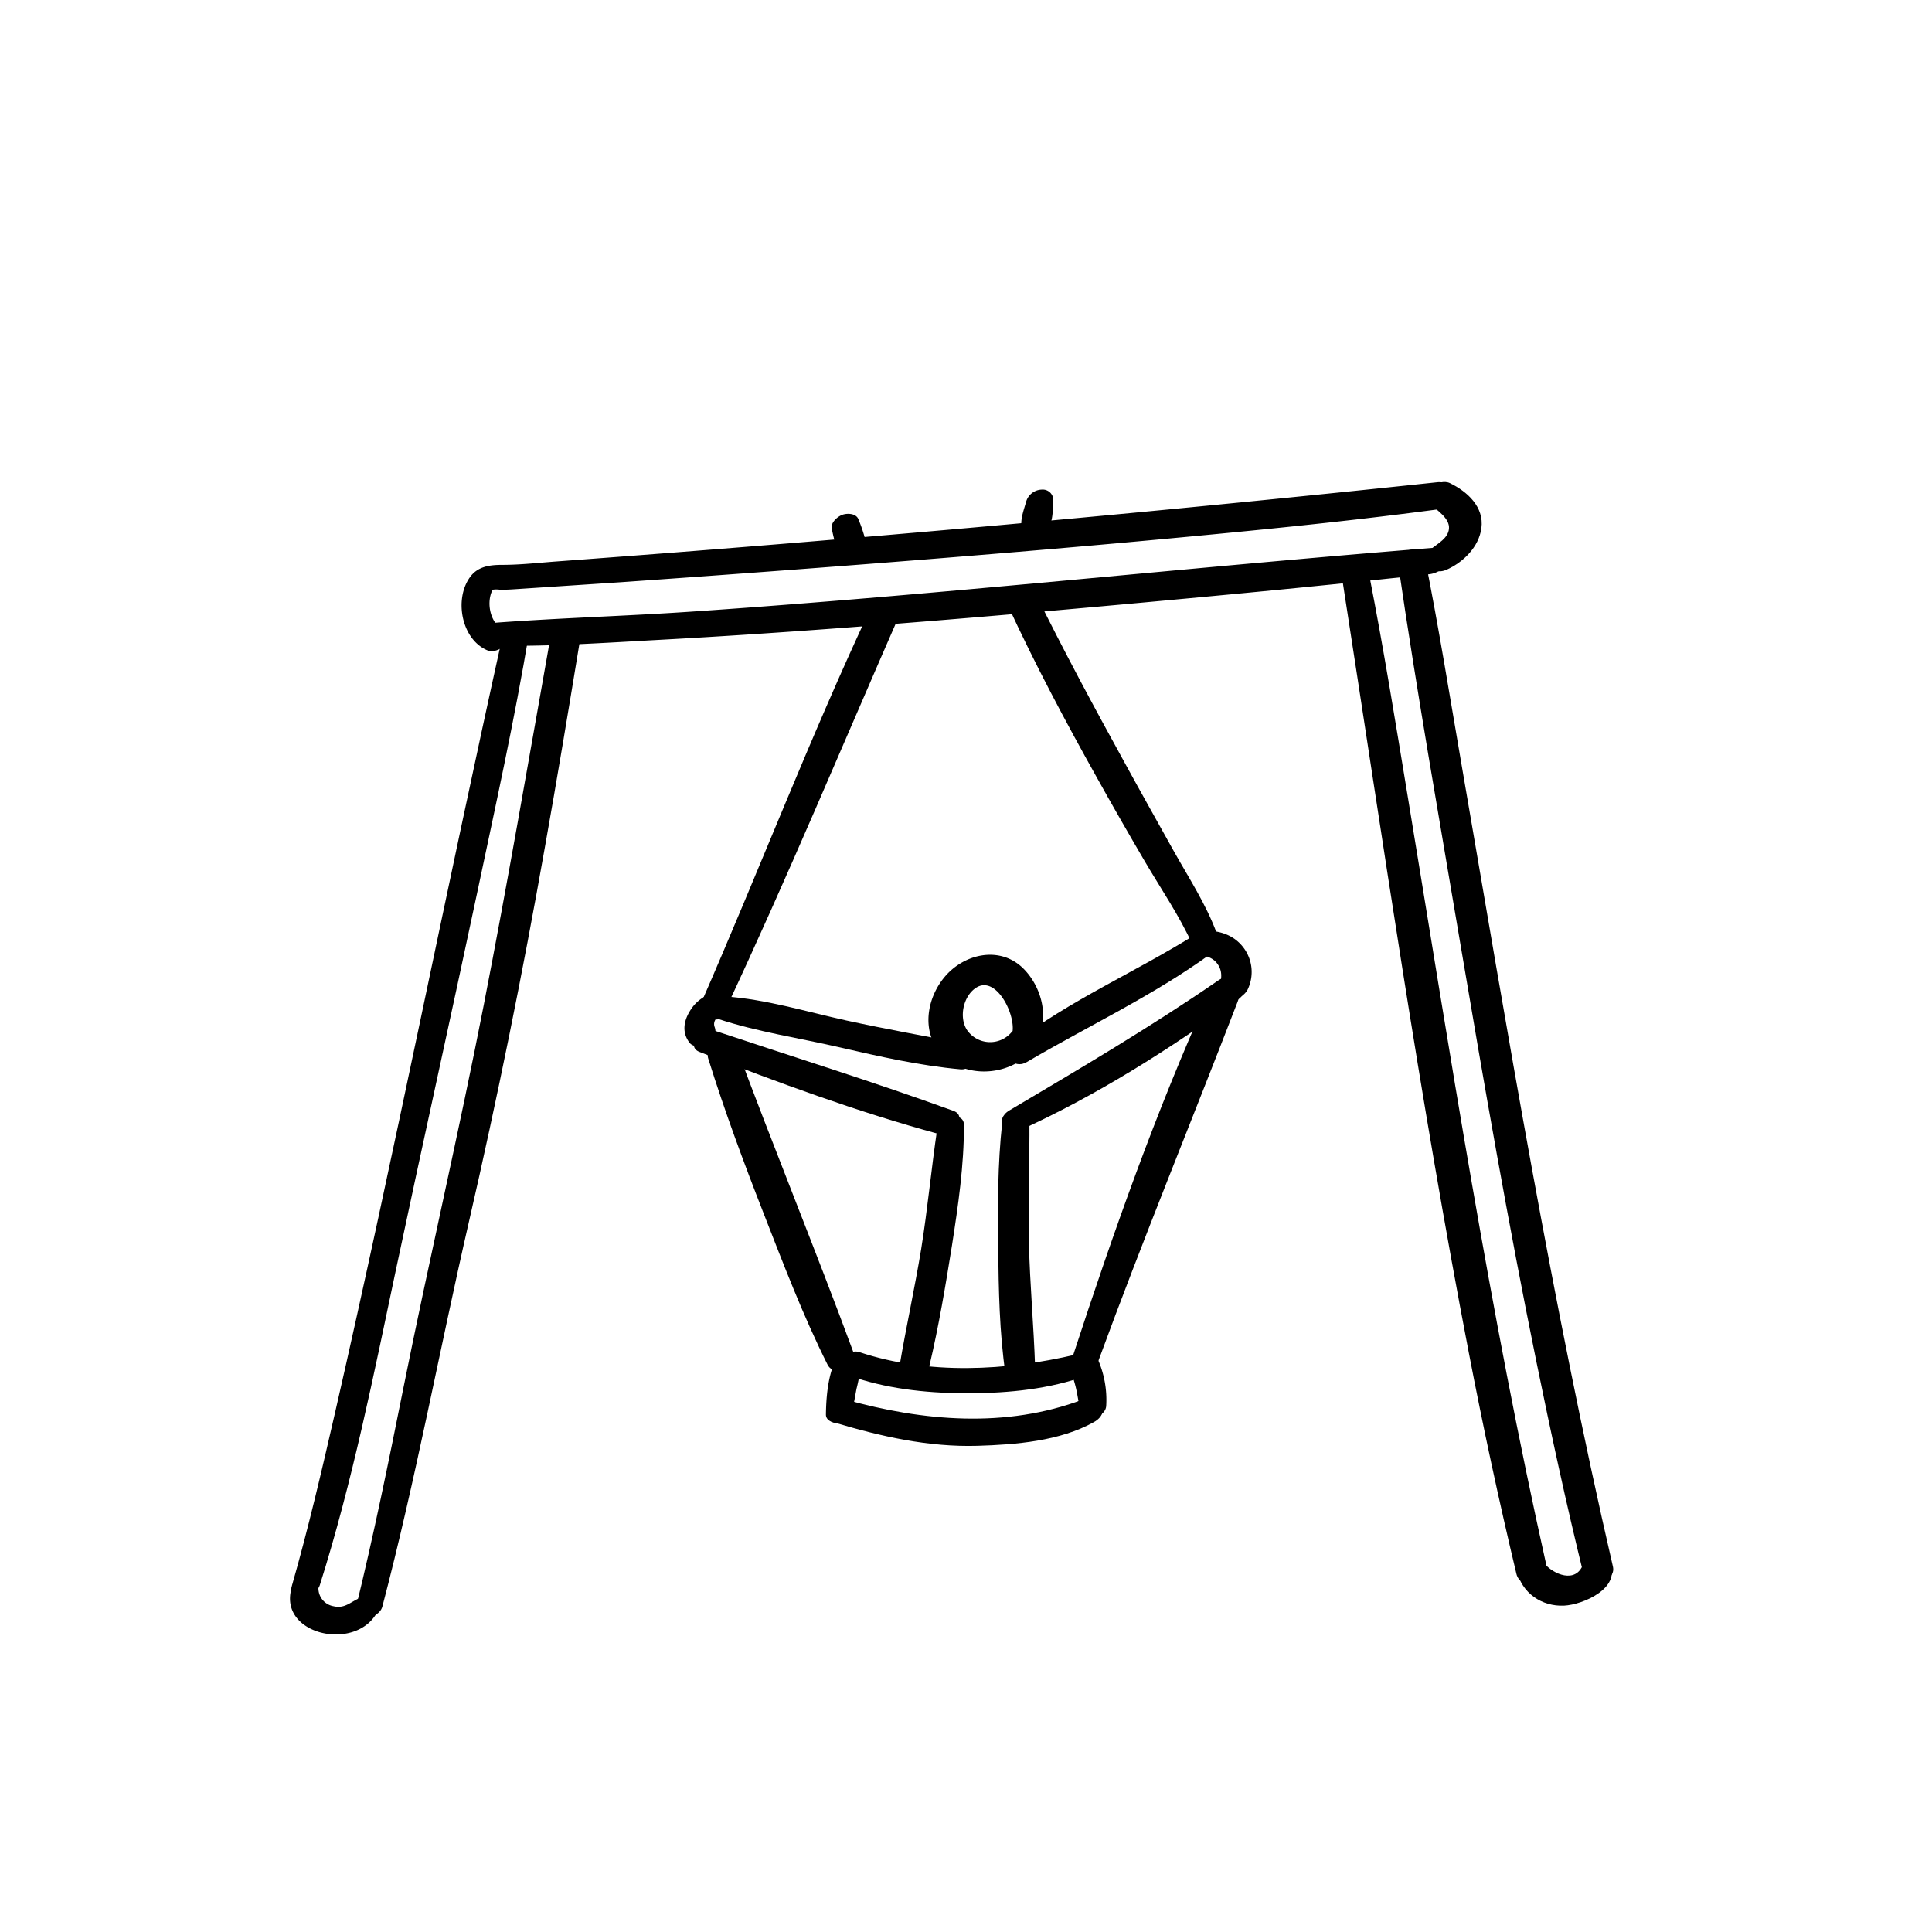 <svg id="lines" xmlns="http://www.w3.org/2000/svg" viewBox="0 0 600 600"><title>009</title><path d="M156.32,196.41C138.43,277,122.53,358,104.11,438.48c-4.13,18-8.34,36.13-13.44,53.93-1.49,5.19,7.33,4.07,8.66-.16,10.16-32.13,16.76-65.44,23.73-98.38,8.2-38.7,16.79-77.32,25-116,5.73-27.12,11.73-54.25,16.3-81.59.83-5-7.13-3.93-8,.15Z"/><path d="M118.75,498.92c10.36-39.42,17.7-79.5,26.82-119.21q13.31-57.93,23.63-116.48c3.89-21.8,7.51-43.64,11.1-65.5.95-5.76-8.48-4.69-9.35.18-6.77,38.08-13.3,76.21-20.71,114.18-7.79,39.94-17.07,79.56-25.06,119.46-4.52,22.58-9.12,45.15-14.6,67.53-1.21,4.94,7.09,4,8.17-.16Z"/><path d="M417,180.83c12.4,79.83,23.89,160,39.16,239.32q6.63,34.5,14.78,68.66c1.27,5.32,10.48,2.58,9.39-2.29-17.76-79.26-30-159.52-43.22-239.62-3.75-22.72-7.41-45.49-11.84-68.09-.92-4.73-8.95-2.33-8.27,2Z"/><path d="M434.22,175.22C440,214.87,447,254.4,453.66,293.91c7.27,43,14.72,86,23.44,128.8,4.51,22.1,9.27,44.16,14.66,66.07,1.27,5.17,10.24,2.51,9.15-2.23-19-82.28-32.68-165.8-47-249-3.7-21.46-7.13-43-11.41-64.35-1-4.73-8.9-2.34-8.26,2Z"/><path d="M471.06,487.86c1.55,6.85,7.73,11.11,14.69,10.78,5.86-.28,17.66-5.44,14.19-13-1.76-3.85-7.26-1.52-8.78,1.21-2.81,5-9.78,1.45-12-1.92-2.13-3.2-9-1.25-8.08,2.94Z"/><path d="M91.21,491.38c-6.83,15.83,18.88,22.16,25.86,9.41,2.07-3.78-3-5.71-5.82-4.31s-4.45,3.1-7.69,2.34A5.65,5.65,0,0,1,99,492.14c.85-4.71-6.4-4.06-7.82-.76Z"/><path d="M152.86,200.5c17.48.36,35.08-.88,52.53-1.83,19.52-1.06,39-2.38,58.53-3.85,39.93-3,79.82-6.59,119.68-10.37q30.11-2.85,60.17-6.11c2.34-.25,5-1.62,5.4-4.21a3.59,3.59,0,0,0-3.94-4c-77,6.11-153.69,14.61-230.73,19.83-20.1,1.36-40.28,1.93-60.37,3.41-4.49.33-6.94,7.06-1.27,7.17Z"/><path d="M156.29,195.59c-3.91-2-5.21-7.89-3.59-11.84.65-1.58-1.23,0,.18-.59a7.73,7.73,0,0,1,2.49,0c2.49,0,5-.21,7.45-.37q15.12-1,30.25-2,30.75-2.15,61.49-4.49c40.91-3.12,81.8-6.47,122.64-10.4,23-2.21,46-4.61,68.91-7.65,5-.65,6.18-9.12.24-8.49Q309.87,164.26,173,174.35c-5.6.41-11.24,1.06-16.85,1.07-4,0-7.78.41-10.26,3.92-4.87,6.89-2.54,19.11,5.32,22.56,3.81,1.68,9.66-4,5.08-6.31Z"/><path d="M443.93,156.34c2.12,2,6.37,4.53,6.06,7.86-.28,2.94-3.32,4.51-5.4,6.16-4.58,3.6-.09,8.73,4.71,6.55,5.18-2.36,9.95-7,10.76-12.89.89-6.56-4.34-11.35-9.8-14-3.39-1.61-9.94,2.77-6.33,6.28Z"/><path d="M258.35,164.33a45.42,45.42,0,0,0,2,7.19c1.8,4.06,9.32,1,8.59-3.11a47,47,0,0,0-2.33-7.09c-.69-1.93-3.48-2-5-1.45s-3.79,2.47-3.27,4.46Z"/><path d="M318.67,155.81c-.65,2.38-1.64,4.85-1.49,7.33.11,1.88,2.23,3,3.92,3,1.95-.1,4.25-1.21,5-3.13.92-2.32.84-4.84,1-7.31a3.29,3.29,0,0,0-3.56-3.65,5.19,5.19,0,0,0-4.88,3.81Z"/><path d="M321.85,323.41c4.21-7.2,1.69-17-4.15-22.73-7.26-7.08-18.44-4.48-24.47,2.87-6.28,7.65-7.26,19.56,1.47,25.83s22.43,3.49,27.76-5.84c3-5.21-5.58-6.36-8.31-3a8.71,8.71,0,0,1-13.86-.7c-2.5-3.88-1.18-10.35,2.7-13,6.61-4.52,13.26,9.65,11.13,14.86S319.69,327.1,321.85,323.41Z"/><path d="M223,316.43c12.09,4,25.31,5.95,37.74,8.82s24.89,5.69,37.58,6.84c4.17.37,7.68-6.63,2.47-7.68-12.69-2.53-25.42-4.75-38.07-7.52-12.27-2.7-24.92-6.59-37.48-7.43-4-.27-6.73,5.48-2.24,7Z"/><path d="M318.8,329.87c19-11.17,39.47-20.74,57.3-33.72,4.28-3.12-.1-8.92-4.45-6.18-18.6,11.72-39.57,20.67-57,34.18-3.87,3,0,8.14,4.11,5.72Z"/><path d="M217.17,326.65c24.28,9.5,49.25,18.69,74.42,25.53,3.78,1,9.27-5.46,4.52-7.19-24.66-8.95-49.81-16.78-74.7-25.08-3.57-1.19-8.59,5-4.24,6.74Z"/><path d="M316.53,351.11c23.9-10.83,46.71-25.25,67.91-40.66,5.57-4.05-1.1-9.42-6.05-6-21.08,14.5-42.94,27.37-64.94,40.41-4.64,2.75-2,8.55,3.08,6.26Z"/><path d="M372.08,296.22c2.38.77,4.56,1,6.1,3.25s1.15,4.46.6,6.93c-.47,2.08,1.34,3.68,3.25,3.86a5.64,5.64,0,0,0,5.46-3,12.55,12.55,0,0,0-1.25-12.88c-2.84-3.84-7.19-5.37-11.85-5.35-4,0-7.1,5.64-2.31,7.2Z"/><path d="M226.67,310.08c-3.63-3.67-9.13-.67-11.65,2.76s-3.58,7.48-.86,11c1.31,1.67,4.28,1.11,5.77.15,1.74-1.14,2.77-3,2-5.07A2.53,2.53,0,0,1,222,317c.21-.5.46-.61.59-1,.38-.27.47-.4.26-.39a3.88,3.88,0,0,0-2.22.42c3.14,2.26,9.12-2.78,6-5.94Z"/><path d="M291.08,350.45c-1.85,12.46-3,25-5,37.45-2,12.19-4.69,24.25-6.74,36.43-1,5.81,8.19,4.49,9.3-.18,2.91-12.3,5-24.85,7-37.34,1.92-12.34,3.76-24.93,3.72-37.45,0-4.51-7.73-2.49-8.26,1.09Z"/><path d="M311.23,348.77c-1.41,12.76-1.39,25.8-1.24,38.63.15,13.11.38,26.43,2.28,39.43.79,5.43,9.34,2.49,9.19-2.24-.42-12.85-1.62-25.66-1.92-38.53s.25-25.6.15-38.4c0-4.55-8-2.65-8.46,1.11Z"/><path d="M263.56,427.15c11.33,4.08,23.56,5.44,35.55,5.53s24.58-.92,36-4.67c4.91-1.6,5-8.75-.92-7.36-21.62,5.09-45.91,6.39-67.25-.72-4.36-1.46-8.6,5.34-3.4,7.22Z"/><path d="M259.17,441.79c14.48,4.33,29.17,7.66,44.37,7.22,11.87-.35,25.63-1.45,36.19-7.37,5.43-3,2.24-9.18-3.46-7-23.81,9-49.67,6.73-73.7,0-4.4-1.24-8.74,5.64-3.4,7.23Z"/><path d="M264.67,438.25c.52-2.33.89-4.69,1.34-7a50.1,50.1,0,0,0,1.28-7c.25-4.85-6.73-4.62-8.28-.8-1.94,4.79-2.45,10.73-2.51,15.87,0,2,2.48,2.72,4,2.54a4.86,4.86,0,0,0,4.17-3.61Z"/><path d="M343.54,436.6a31.19,31.19,0,0,0-2.81-14.93c-1.89-3.76-9.3-1-8.37,3,.5,2.17,1.29,4.26,1.79,6.43s.79,4.36,1.25,6.53c.87,4.14,8,2.82,8.14-1.07Z"/><path d="M341.23,422.31c13.69-37.35,28.84-74.14,43.14-111.25,2.35-6.08-6.91-6.85-9.09-2-16.28,36.14-29.6,73.86-41.91,111.52-1.73,5.3,6.26,6.11,7.86,1.75Z"/><path d="M265,419.88c-11.78-31.89-24.69-63.39-36.54-95.27-1.75-4.73-10-.51-8.5,4.17,5.07,16.25,11,32.21,17.2,48.07s12.25,31.8,19.84,46.95c2.14,4.27,9.61.44,8-3.92Z"/><path d="M225.49,313.17c18.94-40.41,36.1-81.63,54-122.52,2.58-5.9-6.77-6.73-9-2-18.94,40.33-34.86,82-52.73,122.8-2.23,5.08,5.83,5.8,7.74,1.72Z"/><path d="M377.82,289.69c-3.34-9-8.75-17.25-13.41-25.58-5-9-10.05-17.94-15-27-9.65-17.53-19.15-35.17-28-53.13-2.17-4.43-10.44-.38-8.37,4.1,8.38,18.19,17.79,35.86,27.56,53.33q7.32,13.13,14.92,26.08c5,8.52,10.71,16.82,14.79,25.82,1.84,4.06,9,.42,7.49-3.67Z"/></svg>